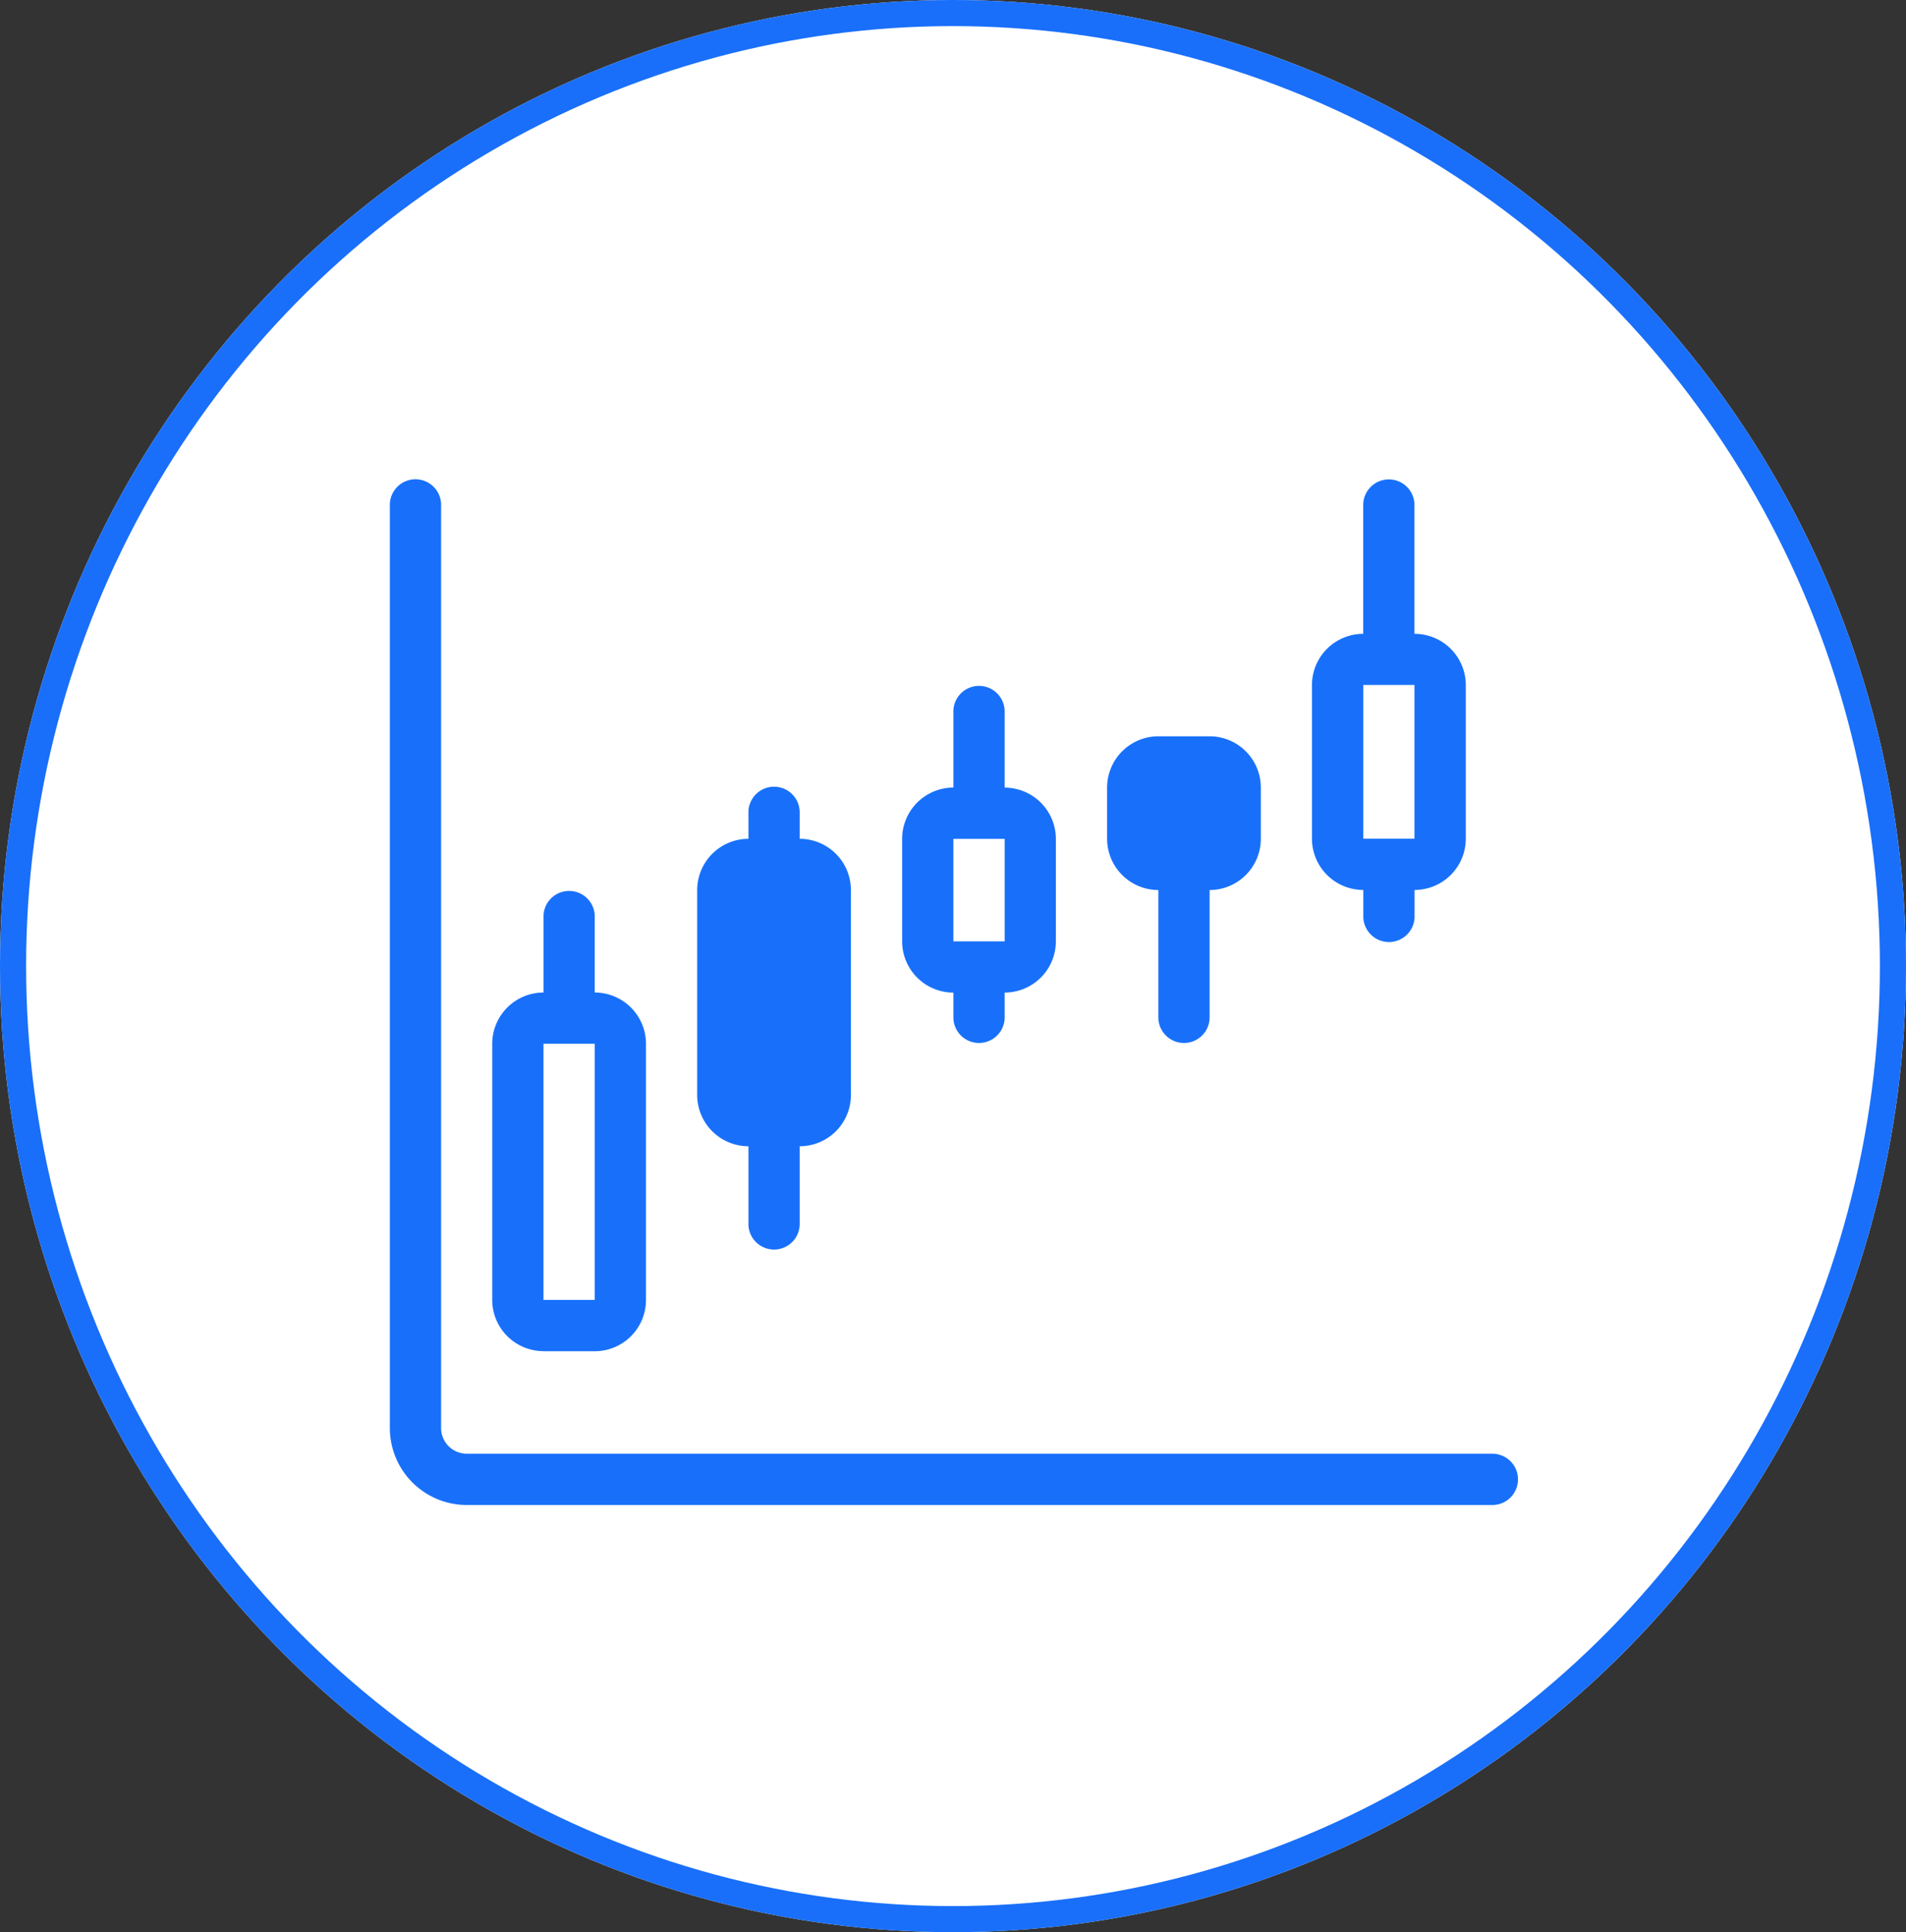 <svg xmlns="http://www.w3.org/2000/svg" xmlns:xlink="http://www.w3.org/1999/xlink" width="73" height="74" viewBox="0 0 73 74">
  <rect x="0" y="0" width="73" height="74" fill="#333333" stroke="none"/>
  <defs>
    <clipPath id="clip-path">
      <rect id="長方形_501" data-name="長方形 501" width="47.1" height="47.1" fill="#1870fa"/>
    </clipPath>
  </defs>
  <g id="グループ_996" data-name="グループ 996" transform="translate(-0.439 0.354)">
    <g id="楕円形_77" data-name="楕円形 77" transform="translate(0.439 -0.354)" fill="#fff" stroke="#196ffa" stroke-width="1">
      <ellipse cx="36.5" cy="37" rx="36.5" ry="37" stroke="none"/>
      <ellipse cx="36.5" cy="37" rx="36" ry="36.5" fill="none"/>
    </g>
    <g id="グループ_1005" data-name="グループ 1005" transform="translate(13.404 14.109)">
      <g id="グループ_1004" data-name="グループ 1004" transform="translate(0 0)" clip-path="url(#clip-path)">
        <path id="パス_5391" data-name="パス 5391" d="M43.346,39.591H4.1a.984.984,0,0,1-.982-.982V3.285a.982.982,0,1,0-1.963,0V38.61A2.948,2.948,0,0,0,4.1,41.555h39.25a.982.982,0,1,0,0-1.963" transform="translate(0.811 1.621)" fill="#1870fa"/>
        <path id="パス_5392" data-name="パス 5392" d="M5.417,29.178H7.381a1.963,1.963,0,0,0,1.962-1.962V17.4A1.965,1.965,0,0,0,7.381,15.44V12.5a.982.982,0,0,0-1.963,0V15.44A1.966,1.966,0,0,0,3.454,17.4v9.813a1.965,1.965,0,0,0,1.963,1.962m0-11.775H7.381v9.813H5.417Z" transform="translate(2.433 8.109)" fill="#1870fa"/>
        <path id="パス_5393" data-name="パス 5393" d="M10.023,22.95v2.943a.982.982,0,1,0,1.963,0V22.95a1.963,1.963,0,0,0,1.962-1.963v-7.85a1.964,1.964,0,0,0-1.962-1.962v-.982a.982.982,0,1,0-1.963,0v.982A1.966,1.966,0,0,0,8.06,13.137v7.85a1.965,1.965,0,0,0,1.963,1.963" transform="translate(5.677 6.487)" fill="#1870fa"/>
        <path id="パス_5394" data-name="パス 5394" d="M14.629,18.686v.98a.982.982,0,0,0,1.963,0v-.98a1.965,1.965,0,0,0,1.962-1.963V12.8a1.965,1.965,0,0,0-1.962-1.963V7.891a.982.982,0,0,0-1.963,0v2.943A1.966,1.966,0,0,0,12.666,12.8v3.925a1.966,1.966,0,0,0,1.963,1.963m0-5.888h1.963v3.925H14.629Z" transform="translate(8.921 4.865)" fill="#1870fa"/>
        <path id="パス_5395" data-name="パス 5395" d="M19.235,13.948v4.907a.982.982,0,0,0,1.963,0V13.948a1.965,1.965,0,0,0,1.962-1.963V10.023A1.965,1.965,0,0,0,21.2,8.06H19.235a1.966,1.966,0,0,0-1.963,1.963v1.962a1.966,1.966,0,0,0,1.963,1.963" transform="translate(12.165 5.676)" fill="#1870fa"/>
        <path id="パス_5396" data-name="パス 5396" d="M23.841,18v.982a.982.982,0,1,0,1.963,0V18a1.964,1.964,0,0,0,1.962-1.962V10.153A1.965,1.965,0,0,0,25.8,8.19v-4.9a.982.982,0,1,0-1.963,0v4.9a1.966,1.966,0,0,0-1.963,1.963v5.888A1.966,1.966,0,0,0,23.841,18m0-7.85H25.8v5.888H23.841Z" transform="translate(15.409 1.621)" fill="#1870fa"/>
      </g>
    </g>
  </g>
</svg>
